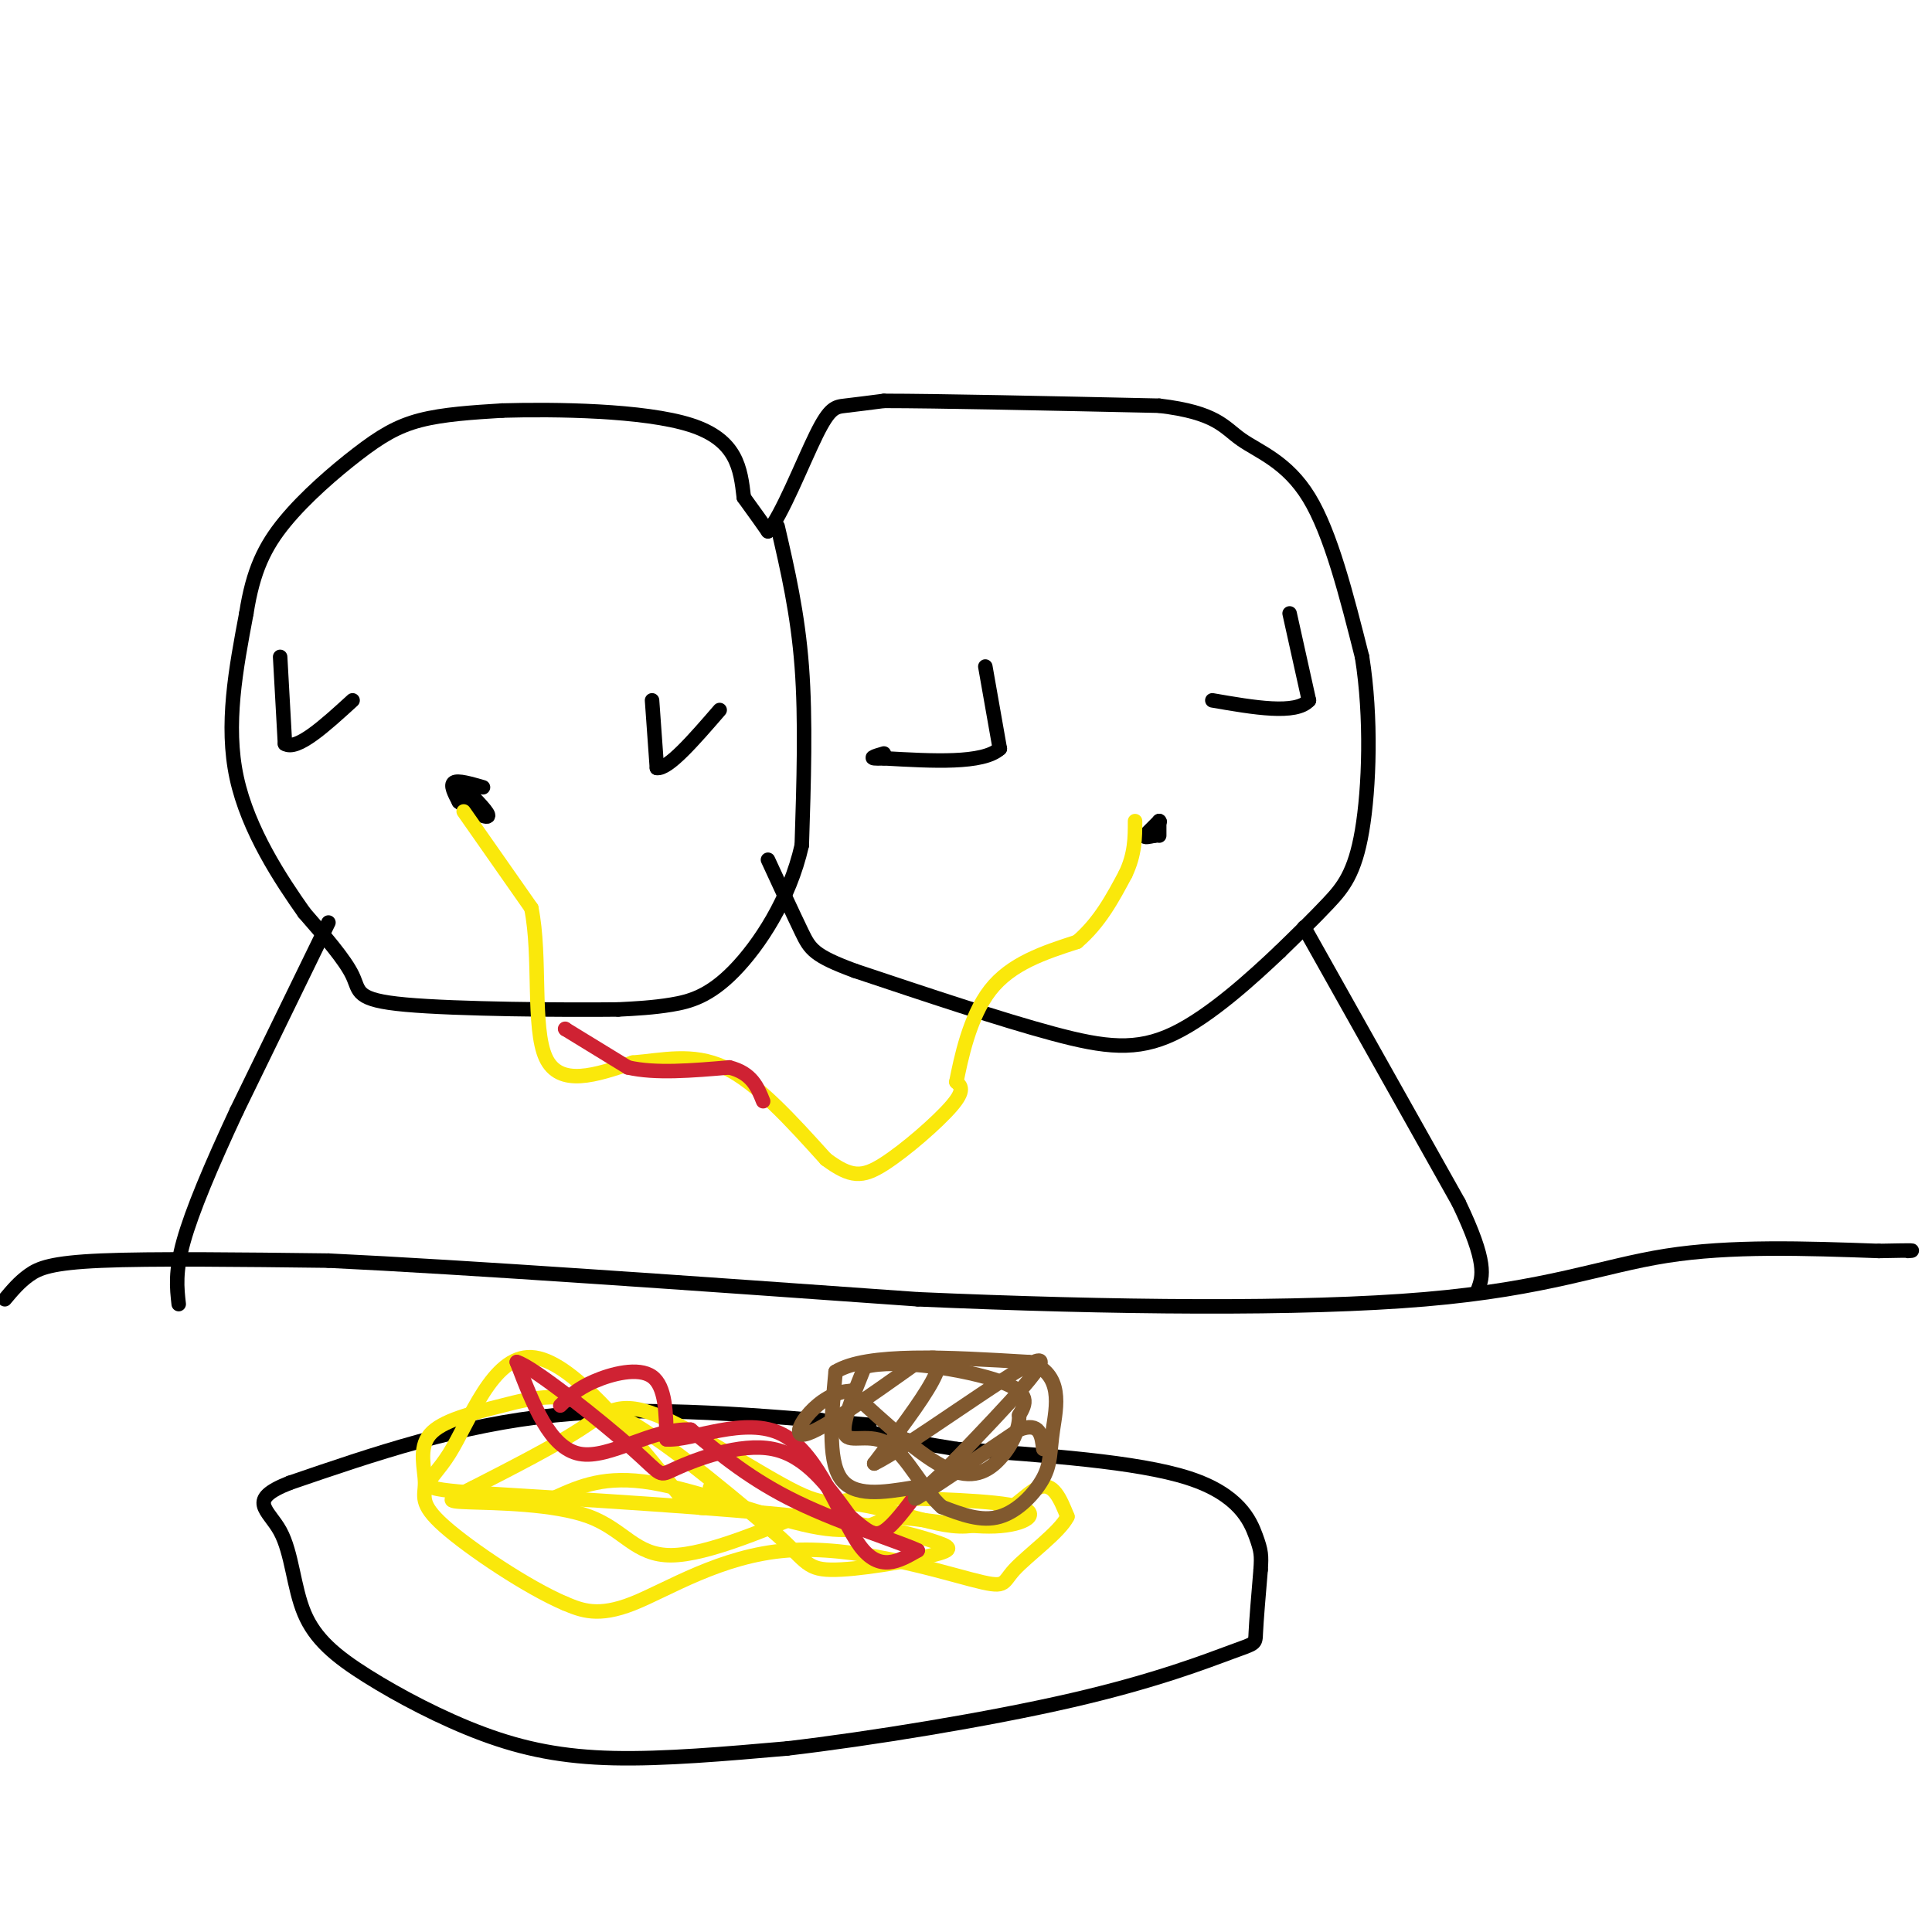 <svg viewBox='0 0 400 400' version='1.1' xmlns='http://www.w3.org/2000/svg' xmlns:xlink='http://www.w3.org/1999/xlink'><g fill='none' stroke='rgb(0,0,0)' stroke-width='3' stroke-linecap='round' stroke-linejoin='round'><path d='M161,109c2.083,9.000 4.167,18.000 5,29c0.833,11.000 0.417,24.000 0,37'/><path d='M166,175c-2.524,11.202 -8.833,20.708 -14,26c-5.167,5.292 -9.190,6.369 -13,7c-3.810,0.631 -7.405,0.815 -11,1'/><path d='M128,209c-11.119,0.131 -33.417,-0.042 -44,-1c-10.583,-0.958 -9.452,-2.702 -11,-6c-1.548,-3.298 -5.774,-8.149 -10,-13'/><path d='M63,189c-4.756,-6.733 -11.644,-17.067 -14,-28c-2.356,-10.933 -0.178,-22.467 2,-34'/><path d='M51,127c1.365,-8.820 3.778,-13.869 8,-19c4.222,-5.131 10.252,-10.343 15,-14c4.748,-3.657 8.214,-5.759 13,-7c4.786,-1.241 10.893,-1.620 17,-2'/><path d='M104,85c10.822,-0.311 29.378,-0.089 39,3c9.622,3.089 10.311,9.044 11,15'/><path d='M154,103c2.667,3.667 3.833,5.333 5,7'/><path d='M159,110c2.774,-3.095 7.208,-14.333 10,-20c2.792,-5.667 3.940,-5.762 6,-6c2.060,-0.238 5.030,-0.619 8,-1'/><path d='M183,83c10.833,0.000 33.917,0.500 57,1'/><path d='M240,84c11.964,1.417 13.375,4.458 17,7c3.625,2.542 9.464,4.583 14,12c4.536,7.417 7.768,20.208 11,33'/><path d='M282,136c2.000,12.476 1.500,27.167 0,36c-1.500,8.833 -4.000,11.810 -7,15c-3.000,3.190 -6.500,6.595 -10,10'/><path d='M265,197c-5.524,5.238 -14.333,13.333 -22,17c-7.667,3.667 -14.190,2.905 -25,0c-10.810,-2.905 -25.905,-7.952 -41,-13'/><path d='M177,201c-8.511,-3.133 -9.289,-4.467 -11,-8c-1.711,-3.533 -4.356,-9.267 -7,-15'/><path d='M58,136c0.000,0.000 1.000,18.000 1,18'/><path d='M59,154c2.500,1.500 8.250,-3.750 14,-9'/><path d='M135,145c0.000,0.000 1.000,14.000 1,14'/><path d='M136,159c2.333,0.333 7.667,-5.833 13,-12'/><path d='M98,164c0.000,0.000 0.100,0.100 0.1,0.1'/><path d='M267,127c0.000,0.000 4.000,18.000 4,18'/><path d='M271,145c-2.667,3.000 -11.333,1.500 -20,0'/><path d='M204,138c0.000,0.000 3.000,17.000 3,17'/><path d='M207,155c-3.500,3.167 -13.750,2.583 -24,2'/><path d='M183,157c-4.000,0.167 -2.000,-0.417 0,-1'/><path d='M240,173c0.000,0.000 0.000,-3.000 0,-3'/><path d='M240,170c0.000,0.000 0.100,0.100 0.1,0.1'/><path d='M240,170c0.000,0.000 -3.000,3.000 -3,3'/><path d='M237,173c-0.167,0.500 0.917,0.250 2,0'/><path d='M239,173c0.333,0.000 0.167,0.000 0,0'/><path d='M100,163c-2.583,-0.750 -5.167,-1.500 -6,-1c-0.833,0.500 0.083,2.250 1,4'/><path d='M95,166c1.711,1.556 5.489,3.444 6,3c0.511,-0.444 -2.244,-3.222 -5,-6'/><path d='M96,163c-1.000,-1.167 -1.000,-1.083 -1,-1'/><path d='M68,191c0.000,0.000 -19.000,39.000 -19,39'/><path d='M49,230c-5.356,11.489 -9.244,20.711 -11,27c-1.756,6.289 -1.378,9.644 -1,13'/><path d='M270,192c0.000,0.000 32.000,57.000 32,57'/><path d='M302,249c6.000,12.500 5.000,15.250 4,18'/><path d='M1,269c1.489,-1.778 2.978,-3.556 5,-5c2.022,-1.444 4.578,-2.556 15,-3c10.422,-0.444 28.711,-0.222 47,0'/><path d='M68,261c28.167,1.333 75.083,4.667 122,8'/><path d='M190,269c40.179,1.762 79.625,2.167 105,0c25.375,-2.167 36.679,-6.905 50,-9c13.321,-2.095 28.661,-1.548 44,-1'/><path d='M389,259c8.333,-0.167 7.167,-0.083 6,0'/><path d='M180,295c-22.500,-2.000 -45.000,-4.000 -65,-2c-20.000,2.000 -37.500,8.000 -55,14'/><path d='M60,307c-9.135,3.564 -4.474,5.475 -2,10c2.474,4.525 2.760,11.663 5,17c2.240,5.337 6.436,8.874 13,13c6.564,4.126 15.498,8.842 24,12c8.502,3.158 16.572,4.760 27,5c10.428,0.240 23.214,-0.880 36,-2'/><path d='M163,362c17.008,-1.990 41.528,-5.967 59,-10c17.472,-4.033 27.896,-8.124 33,-10c5.104,-1.876 4.887,-1.536 5,-4c0.113,-2.464 0.557,-7.732 1,-13'/><path d='M261,325c0.190,-2.952 0.167,-3.833 -1,-7c-1.167,-3.167 -3.476,-8.619 -14,-12c-10.524,-3.381 -29.262,-4.690 -48,-6'/><path d='M198,300c-12.667,-2.000 -20.333,-4.000 -28,-6'/></g>
<g fill='none' stroke='rgb(250,232,11)' stroke-width='3' stroke-linecap='round' stroke-linejoin='round'><path d='M115,310c5.133,-2.311 10.267,-4.622 20,-3c9.733,1.622 24.067,7.178 33,9c8.933,1.822 12.467,-0.089 16,-2'/><path d='M184,314c6.786,0.357 15.750,2.250 22,2c6.250,-0.250 9.786,-2.643 5,-4c-4.786,-1.357 -17.893,-1.679 -31,-2'/><path d='M180,310c-6.620,0.443 -7.671,2.552 -15,-1c-7.329,-3.552 -20.935,-12.764 -29,-16c-8.065,-3.236 -10.590,-0.496 -16,3c-5.410,3.496 -13.705,7.748 -22,12'/><path d='M98,308c-4.979,2.517 -6.427,2.809 -1,3c5.427,0.191 17.730,0.282 25,3c7.270,2.718 9.506,8.062 17,8c7.494,-0.062 20.247,-5.531 33,-11'/><path d='M172,311c10.619,-0.024 20.667,5.417 28,5c7.333,-0.417 11.952,-6.690 15,-8c3.048,-1.310 4.524,2.345 6,6'/><path d='M221,314c-1.509,3.154 -8.283,8.038 -11,11c-2.717,2.962 -1.378,4.000 -9,2c-7.622,-2.000 -24.206,-7.038 -38,-6c-13.794,1.038 -24.798,8.154 -32,11c-7.202,2.846 -10.601,1.423 -14,0'/><path d='M117,332c-7.617,-3.219 -19.660,-11.266 -25,-16c-5.340,-4.734 -3.978,-6.155 -4,-9c-0.022,-2.845 -1.429,-7.113 1,-10c2.429,-2.887 8.692,-4.393 15,-6c6.308,-1.607 12.659,-3.316 22,1c9.341,4.316 21.670,14.658 34,25'/><path d='M160,317c6.760,5.830 6.659,7.905 12,8c5.341,0.095 16.122,-1.789 21,-3c4.878,-1.211 3.852,-1.749 0,-3c-3.852,-1.251 -10.529,-3.215 -27,-5c-16.471,-1.785 -42.735,-3.393 -69,-5'/><path d='M97,309c-12.226,-1.048 -8.292,-1.167 -4,-8c4.292,-6.833 8.940,-20.381 17,-20c8.060,0.381 19.530,14.690 31,29'/><path d='M141,310c6.167,4.500 6.083,1.250 6,-2'/><path d='M96,168c0.000,0.000 14.000,20.000 14,20'/><path d='M110,188c2.044,9.956 0.156,24.844 3,31c2.844,6.156 10.422,3.578 18,1'/><path d='M131,220c6.089,-0.467 12.311,-2.133 19,1c6.689,3.133 13.844,11.067 21,19'/><path d='M171,240c5.143,3.821 7.500,3.875 12,1c4.500,-2.875 11.143,-8.679 14,-12c2.857,-3.321 1.929,-4.161 1,-5'/><path d='M198,224c0.911,-4.556 2.689,-13.444 7,-19c4.311,-5.556 11.156,-7.778 18,-10'/><path d='M223,195c4.667,-4.000 7.333,-9.000 10,-14'/><path d='M233,181c2.000,-4.167 2.000,-7.583 2,-11'/></g>
<g fill='none' stroke='rgb(207,34,51)' stroke-width='3' stroke-linecap='round' stroke-linejoin='round'><path d='M116,291c1.689,-1.711 3.378,-3.422 7,-5c3.622,-1.578 9.178,-3.022 12,-1c2.822,2.022 2.911,7.511 3,13'/><path d='M138,298c5.083,0.429 16.292,-5.000 24,-1c7.708,4.000 11.917,17.429 16,23c4.083,5.571 8.042,3.286 12,1'/><path d='M190,321c-2.711,-1.400 -15.489,-5.400 -25,-10c-9.511,-4.600 -15.756,-9.800 -22,-15'/><path d='M143,296c-7.956,-0.378 -16.844,6.178 -23,5c-6.156,-1.178 -9.578,-10.089 -13,-19'/><path d='M107,282c3.147,0.786 17.514,12.252 24,18c6.486,5.748 5.093,5.778 9,4c3.907,-1.778 13.116,-5.365 20,-4c6.884,1.365 11.442,7.683 16,14'/><path d='M176,314c3.733,3.200 5.067,4.200 7,3c1.933,-1.200 4.467,-4.600 7,-8'/><path d='M117,213c0.000,0.000 0.100,0.100 0.1,0.1'/><path d='M117.1,213.1c2.167,1.333 7.533,4.617 12.9,7.9'/><path d='M130,221c5.650,1.317 13.325,0.658 21,0'/><path d='M151,221c4.667,1.167 5.833,4.083 7,7'/></g>
<g fill='none' stroke='rgb(129,89,47)' stroke-width='3' stroke-linecap='round' stroke-linejoin='round'><path d='M189,308c-6.167,1.000 -12.333,2.000 -15,-2c-2.667,-4.000 -1.833,-13.000 -1,-22'/><path d='M173,284c6.500,-4.000 23.250,-3.000 40,-2'/><path d='M213,282c7.337,2.389 5.678,9.362 5,14c-0.678,4.638 -0.375,6.941 -2,10c-1.625,3.059 -5.179,6.874 -9,8c-3.821,1.126 -7.911,-0.437 -12,-2'/><path d='M195,312c-3.762,-3.298 -7.167,-10.542 -11,-13c-3.833,-2.458 -8.095,-0.131 -9,-2c-0.905,-1.869 1.548,-7.935 4,-14'/><path d='M179,283c6.667,-1.822 21.333,0.622 28,3c6.667,2.378 5.333,4.689 4,7'/><path d='M211,293c0.131,2.810 -1.542,6.333 -4,9c-2.458,2.667 -5.702,4.476 -11,2c-5.298,-2.476 -12.649,-9.238 -20,-16'/><path d='M176,288c-6.400,0.178 -12.400,8.622 -10,9c2.400,0.378 13.200,-7.311 24,-15'/><path d='M190,282c4.933,-2.200 5.267,-0.200 3,4c-2.267,4.200 -7.133,10.600 -12,17'/><path d='M181,303c6.178,-2.911 27.622,-18.689 33,-21c5.378,-2.311 -5.311,8.844 -16,20'/><path d='M198,302c-5.200,5.511 -10.200,9.289 -8,8c2.200,-1.289 11.600,-7.644 21,-14'/><path d='M211,296c4.333,-1.667 4.667,1.167 5,4'/></g>
</svg>